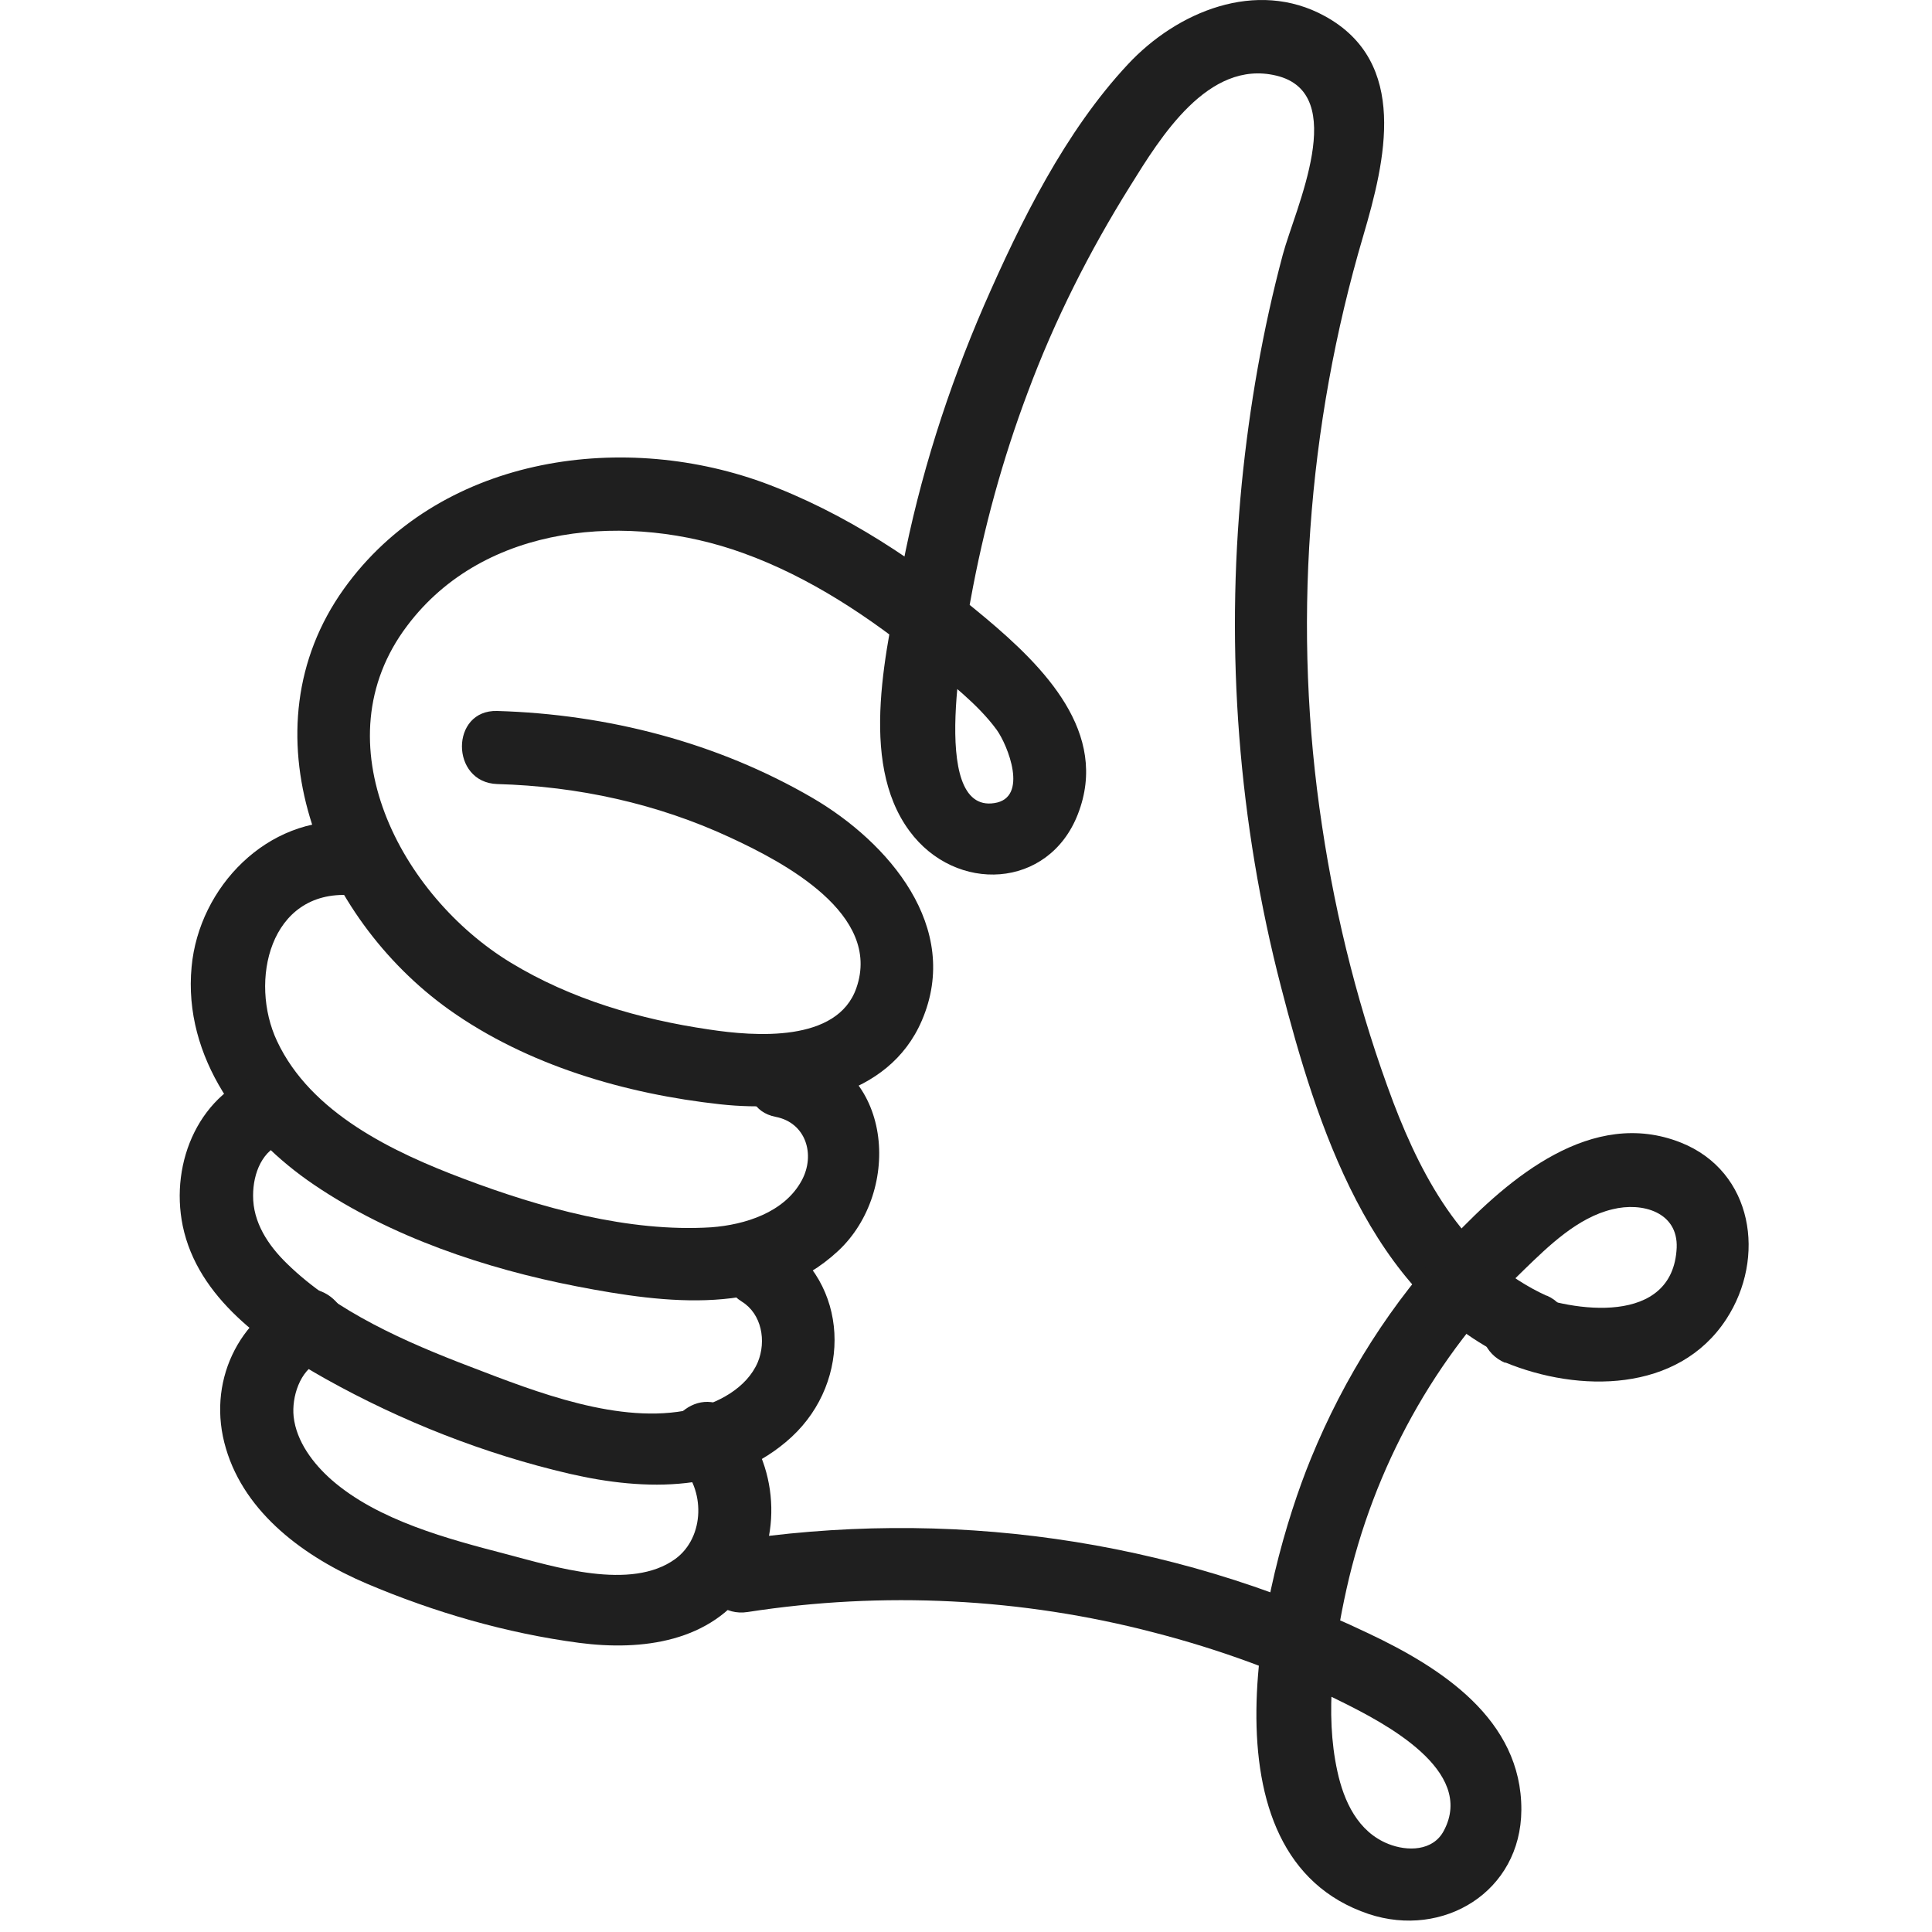 <svg width="40" height="40" viewBox="0 0 40 40" fill="none" xmlns="http://www.w3.org/2000/svg">
<path d="M32.019 26.826C30.368 26.074 29.473 24.464 28.849 22.828C28.154 20.982 27.663 19.05 27.372 17.102C26.753 13.032 27.06 8.825 28.226 4.878C28.681 3.329 29.177 1.289 27.428 0.333C26.012 -0.444 24.366 0.241 23.349 1.335C22.05 2.726 21.13 4.592 20.373 6.325C19.622 8.058 19.039 9.883 18.681 11.749C18.369 13.37 17.755 15.752 18.829 17.204C19.785 18.503 21.712 18.411 22.316 16.857C22.975 15.169 21.6 13.799 20.414 12.802C19.023 11.637 17.5 10.614 15.787 9.985C12.796 8.907 9.069 9.474 7.122 12.189C5.025 15.118 6.615 18.988 9.294 20.901C10.915 22.056 12.95 22.649 14.918 22.864C16.467 23.032 18.395 22.736 19.085 21.131C19.918 19.198 18.389 17.434 16.82 16.519C14.846 15.369 12.571 14.786 10.296 14.72C9.32 14.689 9.32 16.202 10.296 16.233C11.963 16.279 13.609 16.637 15.123 17.342C16.217 17.848 18.267 18.922 17.73 20.456C17.336 21.591 15.623 21.458 14.683 21.315C13.246 21.105 11.815 20.686 10.572 19.929C8.302 18.549 6.605 15.369 8.43 12.956C10.036 10.819 13.042 10.604 15.378 11.448C16.759 11.944 18.016 12.782 19.151 13.712C19.657 14.132 20.24 14.571 20.634 15.108C20.864 15.425 21.303 16.519 20.588 16.627C19.202 16.846 19.99 13.002 20.097 12.409C20.363 10.947 20.756 9.51 21.278 8.124C21.835 6.627 22.556 5.2 23.4 3.85C24.023 2.848 25.01 1.228 26.421 1.565C27.96 1.928 26.81 4.331 26.559 5.272C26.145 6.821 25.869 8.411 25.71 10.006C25.368 13.487 25.644 17.046 26.523 20.435C27.254 23.268 28.369 26.826 31.268 28.135C32.147 28.533 32.919 27.225 32.029 26.826H32.019Z" fill="#1F1F1F"/>
<path d="M7.259 17.015C5.537 16.897 4.12 18.365 3.967 20.016C3.788 21.897 5.02 23.528 6.503 24.53C8.093 25.609 10.061 26.268 11.932 26.631C13.803 26.994 15.894 27.255 17.352 25.9C18.686 24.658 18.497 22.051 16.462 21.662C15.511 21.483 15.102 22.94 16.063 23.124C16.687 23.247 16.886 23.907 16.6 24.438C16.242 25.103 15.424 25.358 14.724 25.41C13.021 25.517 11.191 25.006 9.606 24.407C8.139 23.855 6.436 23.048 5.736 21.555C5.153 20.318 5.583 18.426 7.249 18.533C8.226 18.6 8.221 17.081 7.249 17.02L7.259 17.015Z" fill="#1F1F1F"/>
<path d="M5.486 22.178C4.136 22.598 3.512 24.05 3.783 25.379C4.095 26.882 5.496 27.848 6.743 28.549C8.318 29.428 10.03 30.103 11.789 30.512C13.359 30.875 15.128 30.916 16.39 29.75C17.648 28.584 17.582 26.55 16.119 25.64C15.291 25.128 14.53 26.432 15.358 26.948C15.772 27.204 15.869 27.766 15.69 28.201C15.46 28.743 14.852 29.06 14.299 29.183C12.837 29.505 11.099 28.82 9.754 28.303C8.41 27.792 6.953 27.153 5.941 26.161C5.552 25.783 5.235 25.307 5.24 24.75C5.24 24.295 5.429 23.794 5.895 23.656C6.82 23.37 6.426 21.907 5.496 22.199V22.189L5.486 22.178Z" fill="#1F1F1F"/>
<path d="M6.201 26.729C4.918 27.265 4.274 28.641 4.678 29.99C5.076 31.34 6.319 32.245 7.592 32.787C8.988 33.38 10.486 33.815 11.994 34.014C13.292 34.183 14.729 33.999 15.511 32.823C16.242 31.729 16.084 30.154 15.143 29.239C14.443 28.564 13.369 29.633 14.069 30.312C14.601 30.824 14.601 31.821 13.982 32.276C13.062 32.945 11.467 32.434 10.491 32.179C9.274 31.862 7.832 31.483 6.866 30.64C6.488 30.307 6.135 29.847 6.079 29.326C6.038 28.927 6.206 28.37 6.61 28.191C6.983 28.032 7.26 27.69 7.137 27.26C7.04 26.902 6.585 26.57 6.206 26.734L6.201 26.729Z" fill="#1F1F1F"/>
<path d="M31.16 28.206C32.684 28.835 34.744 28.84 35.741 27.312C36.569 26.044 36.303 24.254 34.8 23.656C32.96 22.925 31.247 24.387 30.066 25.635C28.814 26.954 27.832 28.508 27.142 30.195C26.114 32.705 24.76 38.426 28.338 39.628C29.882 40.139 31.488 39.167 31.498 37.475C31.508 35.594 29.831 34.525 28.328 33.815C24.202 31.841 19.586 31.212 15.082 31.913C14.126 32.066 14.53 33.523 15.48 33.375C18.277 32.941 21.155 33.084 23.89 33.799C25.24 34.147 26.554 34.623 27.802 35.246C28.64 35.665 30.562 36.652 29.892 37.905C29.668 38.329 29.136 38.334 28.742 38.176C28.113 37.925 27.822 37.291 27.689 36.673C27.423 35.466 27.612 34.096 27.878 32.9C28.435 30.395 29.708 28.068 31.559 26.284C32.065 25.793 32.669 25.205 33.384 25.037C33.998 24.883 34.744 25.093 34.714 25.834C34.637 27.455 32.577 27.169 31.564 26.754C30.67 26.381 30.276 27.843 31.166 28.217V28.212L31.16 28.206Z" fill="#1F1F1F"/>
</svg>
